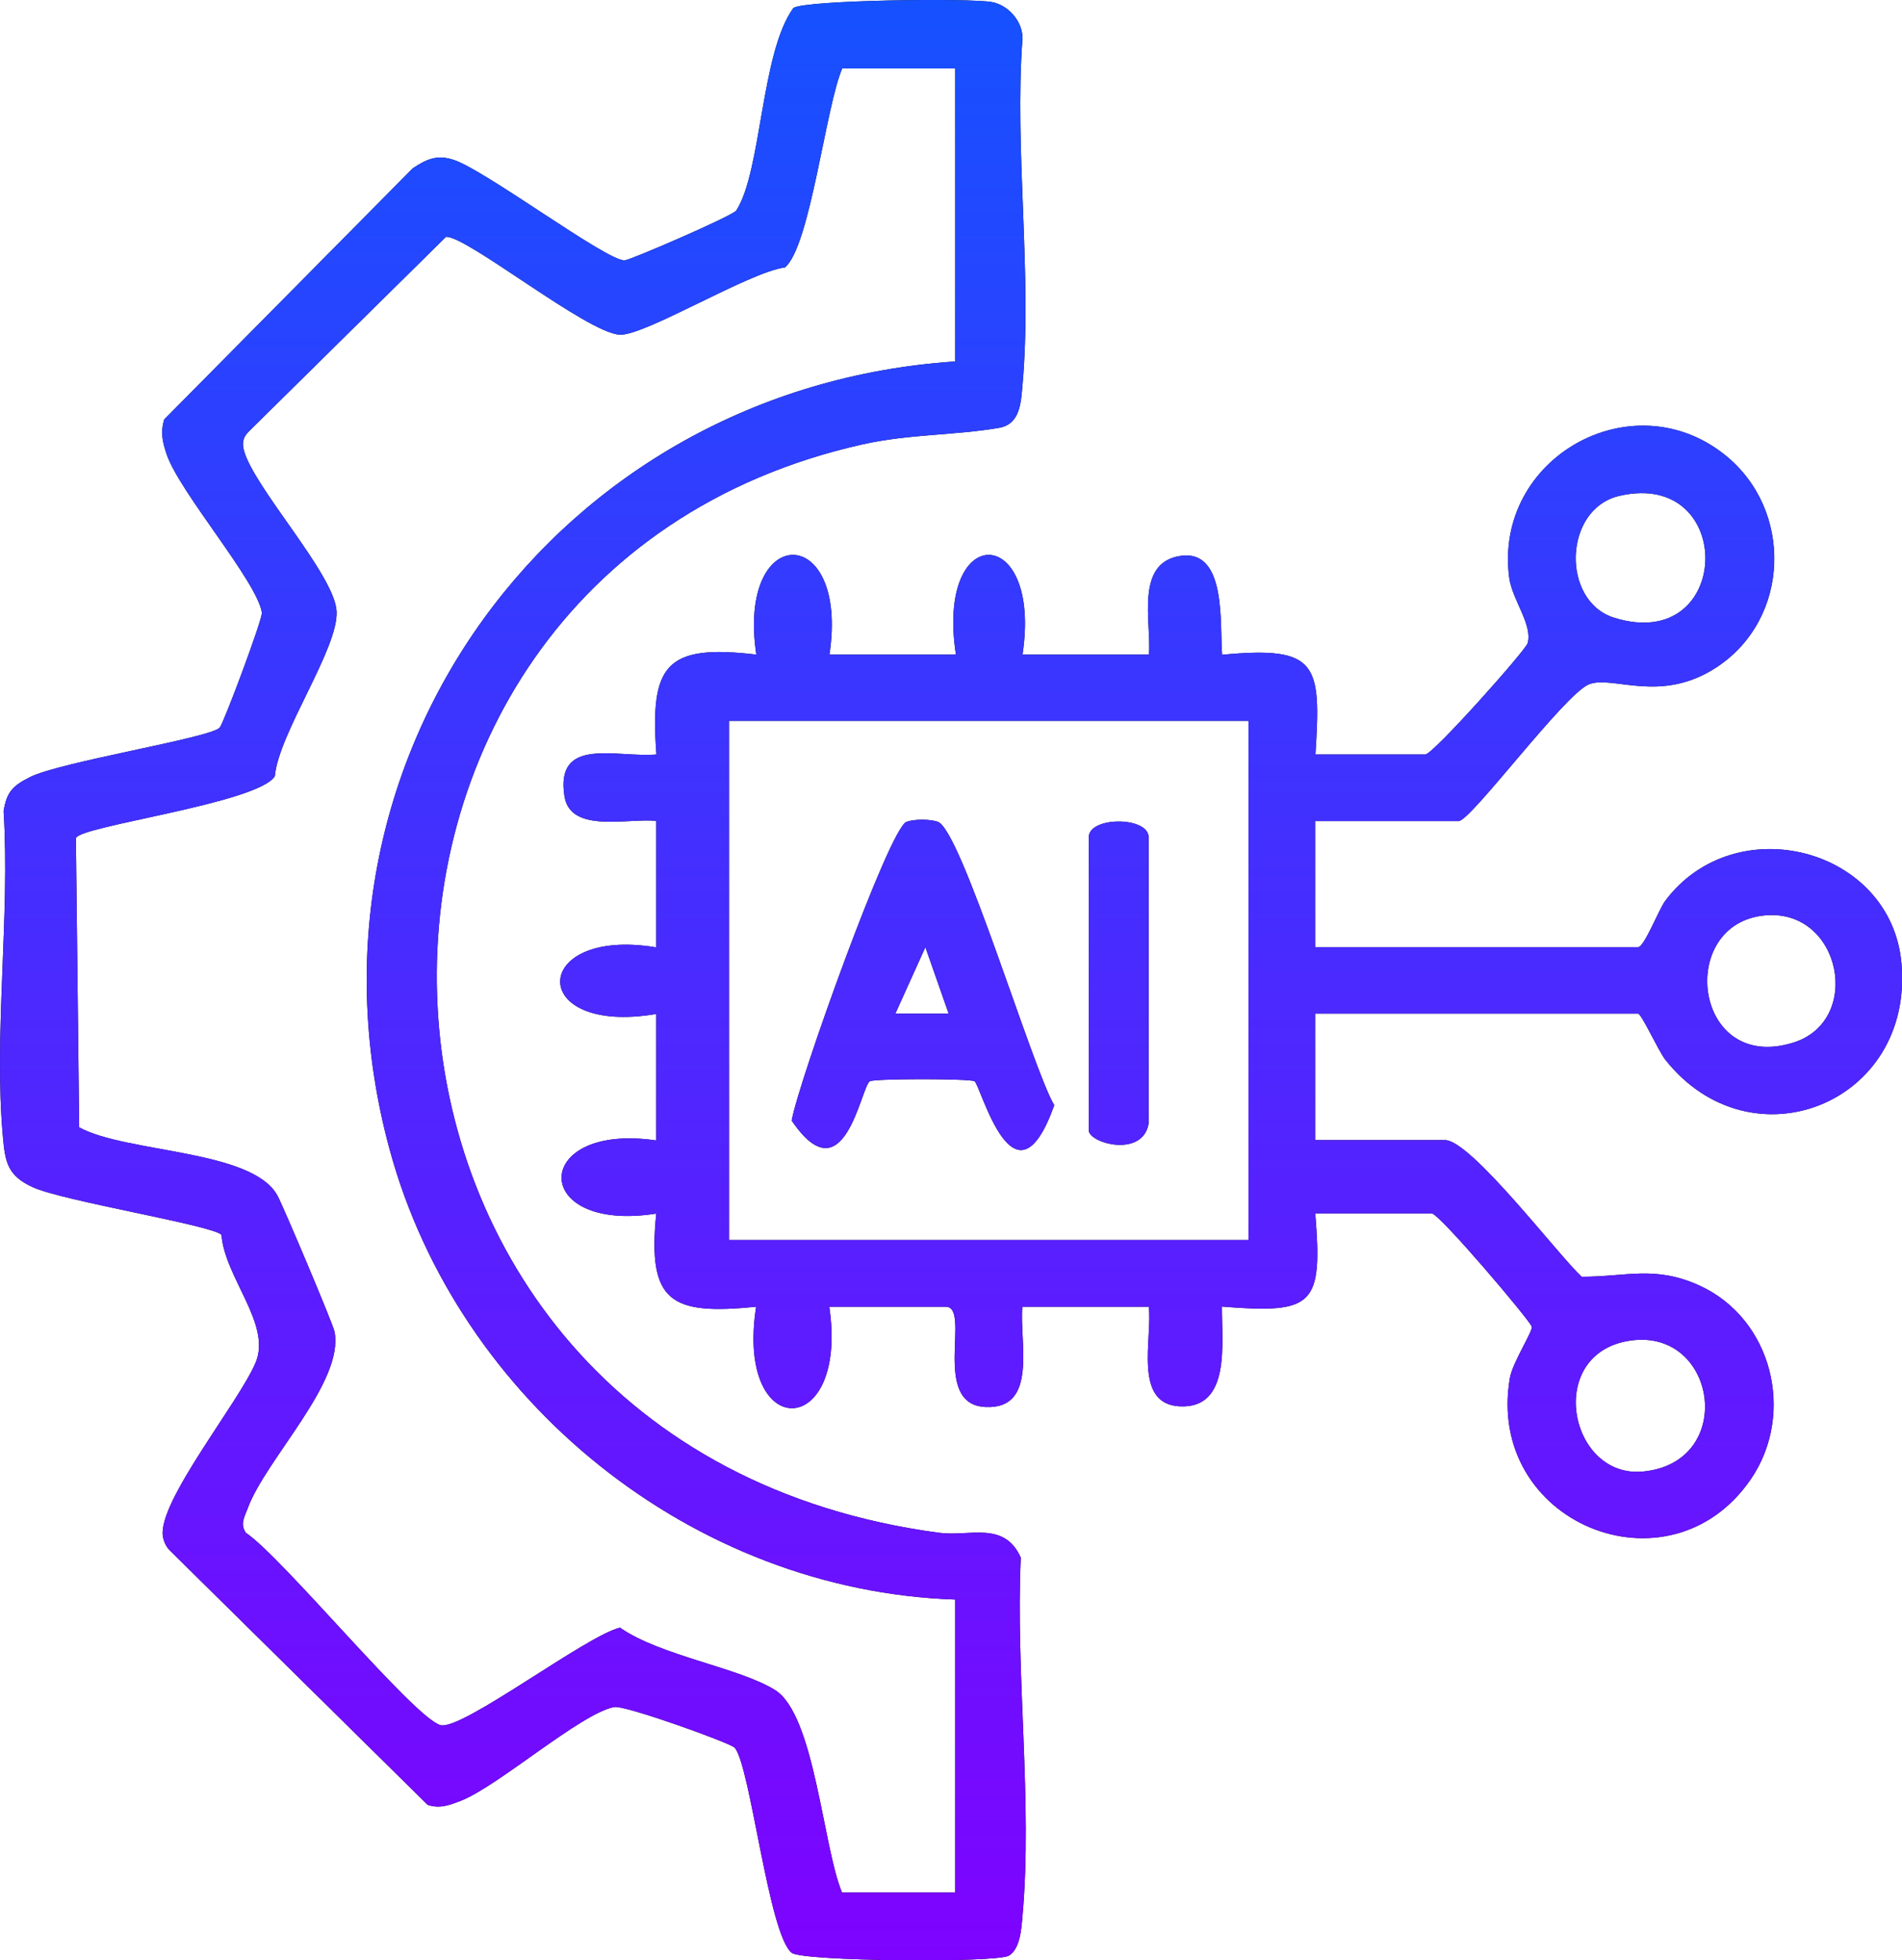 <?xml version="1.0" encoding="UTF-8"?>
<svg id="Layer_2" data-name="Layer 2" xmlns="http://www.w3.org/2000/svg" xmlns:xlink="http://www.w3.org/1999/xlink" viewBox="0 0 110.25 113.62">
  <defs>
    <style>
      .cls-1 {
        fill: #090808;
      }

      .cls-2 {
        fill: url(#New_Gradient_Swatch_6);
      }

      .cls-3 {
        fill: #070606;
      }
    </style>
    <linearGradient id="New_Gradient_Swatch_6" data-name="New Gradient Swatch 6" x1="55.12" y1="0" x2="55.12" y2="113.62" gradientUnits="userSpaceOnUse">
      <stop offset="0" stop-color="#1651ff"/>
      <stop offset="1" stop-color="#7e03ff"/>
    </linearGradient>
  </defs>
  <g id="Layer_2-2" data-name="Layer 2">
    <g>
      <g>
        <path class="cls-1" d="M42.56,101.28c-.27-.27-6.33-2.46-6.96-2.34-1.92.36-6.73,4.59-8.88,5.43-.65.25-1.22.48-1.93.24l-14.97-14.77c-.21-.23-.33-.5-.38-.81-.29-2,4.42-7.76,5.38-10.06.93-2.22-1.8-4.93-1.98-7.4-.56-.56-9.21-1.96-10.94-2.76-1.45-.66-1.6-1.44-1.73-2.9-.54-5.99.42-12.81.04-18.9.18-1.13.55-1.47,1.51-1.96,1.77-.9,10.5-2.28,11.02-2.88.23-.27,2.5-6.32,2.44-6.67-.29-1.82-4.77-6.96-5.52-9.17-.24-.72-.37-1.26-.14-2.02l14.4-14.55c.82-.55,1.43-.81,2.39-.49,1.86.62,8.88,5.88,9.9,5.82.35-.02,6.28-2.59,6.47-2.89,1.48-2.3,1.41-9.12,3.31-11.74C46.72,0,56.22-.12,57.5.12c.96.18,1.77,1.12,1.77,2.09-.48,6.49.57,13.71,0,20.1-.09,1.02-.13,2.28-1.37,2.49-2.56.44-5.19.35-7.92.96-34.24,7.68-32.89,58.1,4.45,63.08,1.77.24,3.78-.71,4.74,1.44-.31,6.67.69,14.2.1,20.77-.06.7-.13,1.91-.79,2.3-.73.43-11.95.33-12.58-.16-1.36-1.04-2.41-10.97-3.33-11.91ZM55.38,3.97h-6.56c-.95,2.17-1.86,10.33-3.32,11.53-2.07.26-8.14,3.98-9.58,3.9-1.93-.12-8.91-5.77-10.07-5.67l-11.41,11.26c-.33.32-.42.63-.31,1.08.54,2.15,5.25,7.2,5.38,9.35s-3.36,7.07-3.58,9.57c-.99,1.58-11.33,2.88-11.53,3.59l.19,16.76c2.73,1.5,10.01,1.27,11.49,3.95.33.6,3.23,7.46,3.31,7.89.58,2.91-3.99,7.4-5.03,10.24-.18.49-.46.9-.11,1.42,2.1,1.39,9.77,10.76,11.29,11.15,1.24.32,8.47-5.21,10.4-5.65,2.36,1.64,6.86,2.3,8.98,3.61,2.31,1.43,2.78,9.11,3.89,11.74h6.56v-16.98c-15.21-.51-28.81-11.49-32.78-26.07-6.15-22.61,9.7-44.16,32.78-45.69V3.97Z"/>
        <path class="cls-1" d="M76.23,47.57v7.33h18.72c.36,0,1.2-2.18,1.57-2.68,4.06-5.43,13.11-3.08,13.7,3.62.72,8.13-8.71,11.87-13.69,5.58-.4-.51-1.38-2.67-1.58-2.67h-18.72v7.33h7.53c1.5,0,6.51,6.6,7.92,7.92,2.62,0,4.24-.66,6.81.5,4.22,1.91,5.61,7.4,3,11.23-4.74,6.92-15.41,2.53-13.97-5.86.15-.89,1.35-2.73,1.27-2.98-.15-.41-5.36-6.56-5.8-6.56h-6.75c.43,5.33-.07,5.83-5.41,5.4-.02,2.1.54,5.95-2.47,5.78-2.69-.15-1.55-3.96-1.77-5.77h-7.33c-.18,2.05.93,5.95-2.13,5.81-3.21-.14-.8-5.81-2.31-5.81h-6.75c1.15,7.79-5.47,7.89-4.24,0-4.94.49-6.31-.24-5.79-5.4-7.34,1.16-7.3-5.31,0-4.24v-7.33c-7.54,1.28-7.31-5.08,0-3.86v-7.33c-1.61-.18-4.98.75-5.32-1.43-.55-3.5,3.03-2.22,5.33-2.42-.38-5.16.49-6.42,5.79-5.79-1.15-7.71,5.4-7.7,4.24,0h7.33c-1.19-7.78,5.02-7.63,3.86,0h7.33c.15-1.86-.83-5.32,1.82-5.72,2.69-.41,2.28,3.93,2.42,5.73,5.58-.53,5.74.54,5.41,5.78h6.37c.44,0,5.81-6.03,5.93-6.45.3-1.09-.9-2.51-1.07-3.81-.9-6.92,7.11-11.43,12.51-7.1,3.97,3.18,3.79,9.46-.45,12.28-3.29,2.19-6.09.45-7.45,1.02-1.43.6-6.84,7.92-7.54,7.92h-8.3ZM93.87,28.74c-3.26.75-3.39,6.12-.29,7.07,6.87,2.12,7.09-8.64.29-7.07ZM72.37,41.78h-30.11v30.09h30.11v-30.09ZM102.37,53.05c-5.24.41-4.23,9.2,1.58,7.38,4.04-1.26,2.78-7.72-1.58-7.38ZM94.27,77.74c-4.7.91-3.27,7.96.97,7.55,5.52-.53,4.27-8.56-.97-7.55Z"/>
        <path class="cls-1" d="M56.49,62.67c-.26-.16-5.82-.16-6.07,0-.53.34-1.48,6.78-4.53,2.28.38-2.2,5.66-16.97,6.66-17.32.47-.16,1.34-.16,1.81,0,1.37.48,5.48,14.29,6.75,16.43-2.31,6.47-4.26-1.16-4.62-1.39ZM54.99,58.75l-1.35-3.85-1.74,3.85h3.09Z"/>
        <path class="cls-3" d="M66.58,65.12c-.34,2.01-3.47,1.14-3.47.39v-16.98c0-1.22,3.47-1.22,3.47,0v16.59Z"/>
      </g>
      <g>
        <path class="cls-2" d="M42.56,101.28c-.27-.27-6.33-2.46-6.96-2.34-1.92.36-6.73,4.59-8.88,5.43-.65.25-1.22.48-1.93.24l-14.97-14.77c-.21-.23-.33-.5-.38-.81-.29-2,4.42-7.76,5.38-10.06.93-2.22-1.8-4.93-1.98-7.4-.56-.56-9.21-1.96-10.94-2.76-1.45-.66-1.6-1.44-1.73-2.9-.54-5.99.42-12.81.04-18.9.18-1.13.55-1.47,1.51-1.96,1.77-.9,10.5-2.28,11.02-2.88.23-.27,2.5-6.32,2.44-6.67-.29-1.82-4.77-6.96-5.52-9.17-.24-.72-.37-1.26-.14-2.02l14.4-14.55c.82-.55,1.43-.81,2.39-.49,1.86.62,8.88,5.88,9.9,5.82.35-.02,6.28-2.59,6.47-2.89,1.48-2.3,1.41-9.12,3.31-11.74C46.72,0,56.22-.12,57.5.12c.96.18,1.77,1.12,1.77,2.09-.48,6.49.57,13.71,0,20.1-.09,1.02-.13,2.28-1.37,2.49-2.56.44-5.19.35-7.92.96-34.24,7.68-32.89,58.1,4.45,63.08,1.77.24,3.78-.71,4.74,1.44-.31,6.67.69,14.2.1,20.77-.06.7-.13,1.91-.79,2.3-.73.43-11.95.33-12.58-.16-1.36-1.04-2.41-10.97-3.33-11.91ZM55.38,3.97h-6.56c-.95,2.17-1.86,10.33-3.32,11.53-2.07.26-8.14,3.98-9.58,3.9-1.93-.12-8.91-5.77-10.07-5.67l-11.41,11.26c-.33.32-.42.63-.31,1.08.54,2.15,5.25,7.2,5.38,9.35s-3.36,7.07-3.58,9.57c-.99,1.58-11.33,2.88-11.53,3.59l.19,16.76c2.73,1.5,10.01,1.27,11.49,3.95.33.6,3.23,7.46,3.31,7.89.58,2.91-3.99,7.4-5.03,10.24-.18.49-.46.9-.11,1.42,2.1,1.39,9.77,10.76,11.29,11.15,1.24.32,8.47-5.21,10.4-5.65,2.36,1.64,6.86,2.3,8.98,3.61,2.31,1.43,2.78,9.11,3.89,11.74h6.56v-16.98c-15.21-.51-28.81-11.49-32.78-26.07-6.15-22.61,9.7-44.16,32.78-45.69V3.97Z"/>
        <path class="cls-2" d="M76.23,47.57v7.33h18.72c.36,0,1.2-2.18,1.57-2.68,4.06-5.43,13.11-3.08,13.7,3.62.72,8.13-8.71,11.87-13.69,5.58-.4-.51-1.38-2.67-1.58-2.67h-18.72v7.33h7.53c1.5,0,6.51,6.6,7.92,7.92,2.62,0,4.24-.66,6.81.5,4.22,1.91,5.61,7.4,3,11.23-4.74,6.92-15.41,2.53-13.97-5.86.15-.89,1.35-2.73,1.27-2.98-.15-.41-5.36-6.56-5.8-6.56h-6.75c.43,5.33-.07,5.83-5.41,5.4-.02,2.1.54,5.95-2.47,5.78-2.69-.15-1.55-3.96-1.77-5.77h-7.33c-.18,2.05.93,5.95-2.13,5.81-3.21-.14-.8-5.81-2.31-5.81h-6.75c1.15,7.79-5.47,7.89-4.24,0-4.94.49-6.31-.24-5.79-5.4-7.34,1.16-7.3-5.31,0-4.24v-7.33c-7.54,1.28-7.31-5.08,0-3.86v-7.33c-1.61-.18-4.98.75-5.32-1.43-.55-3.5,3.03-2.22,5.33-2.42-.38-5.16.49-6.42,5.79-5.79-1.15-7.71,5.4-7.7,4.24,0h7.33c-1.19-7.78,5.02-7.63,3.86,0h7.33c.15-1.86-.83-5.32,1.82-5.72,2.69-.41,2.28,3.93,2.42,5.73,5.58-.53,5.74.54,5.41,5.78h6.37c.44,0,5.81-6.03,5.93-6.45.3-1.09-.9-2.51-1.07-3.81-.9-6.92,7.11-11.43,12.51-7.1,3.97,3.18,3.79,9.46-.45,12.28-3.29,2.19-6.09.45-7.45,1.02-1.43.6-6.84,7.92-7.54,7.92h-8.3ZM93.87,28.74c-3.26.75-3.39,6.12-.29,7.07,6.87,2.12,7.09-8.64.29-7.07ZM72.37,41.78h-30.11v30.09h30.11v-30.09ZM102.37,53.05c-5.24.41-4.23,9.2,1.58,7.38,4.04-1.26,2.78-7.72-1.58-7.38ZM94.27,77.74c-4.7.91-3.27,7.96.97,7.55,5.52-.53,4.27-8.56-.97-7.55Z"/>
        <path class="cls-2" d="M56.49,62.67c-.26-.16-5.82-.16-6.07,0-.53.34-1.48,6.78-4.53,2.28.38-2.2,5.66-16.97,6.66-17.32.47-.16,1.34-.16,1.81,0,1.37.48,5.48,14.29,6.75,16.43-2.31,6.47-4.26-1.16-4.62-1.39ZM54.99,58.75l-1.35-3.85-1.74,3.85h3.09Z"/>
        <path class="cls-2" d="M66.58,65.12c-.34,2.01-3.47,1.14-3.47.39v-16.98c0-1.22,3.47-1.22,3.47,0v16.59Z"/>
      </g>
    </g>
  </g>
</svg>
